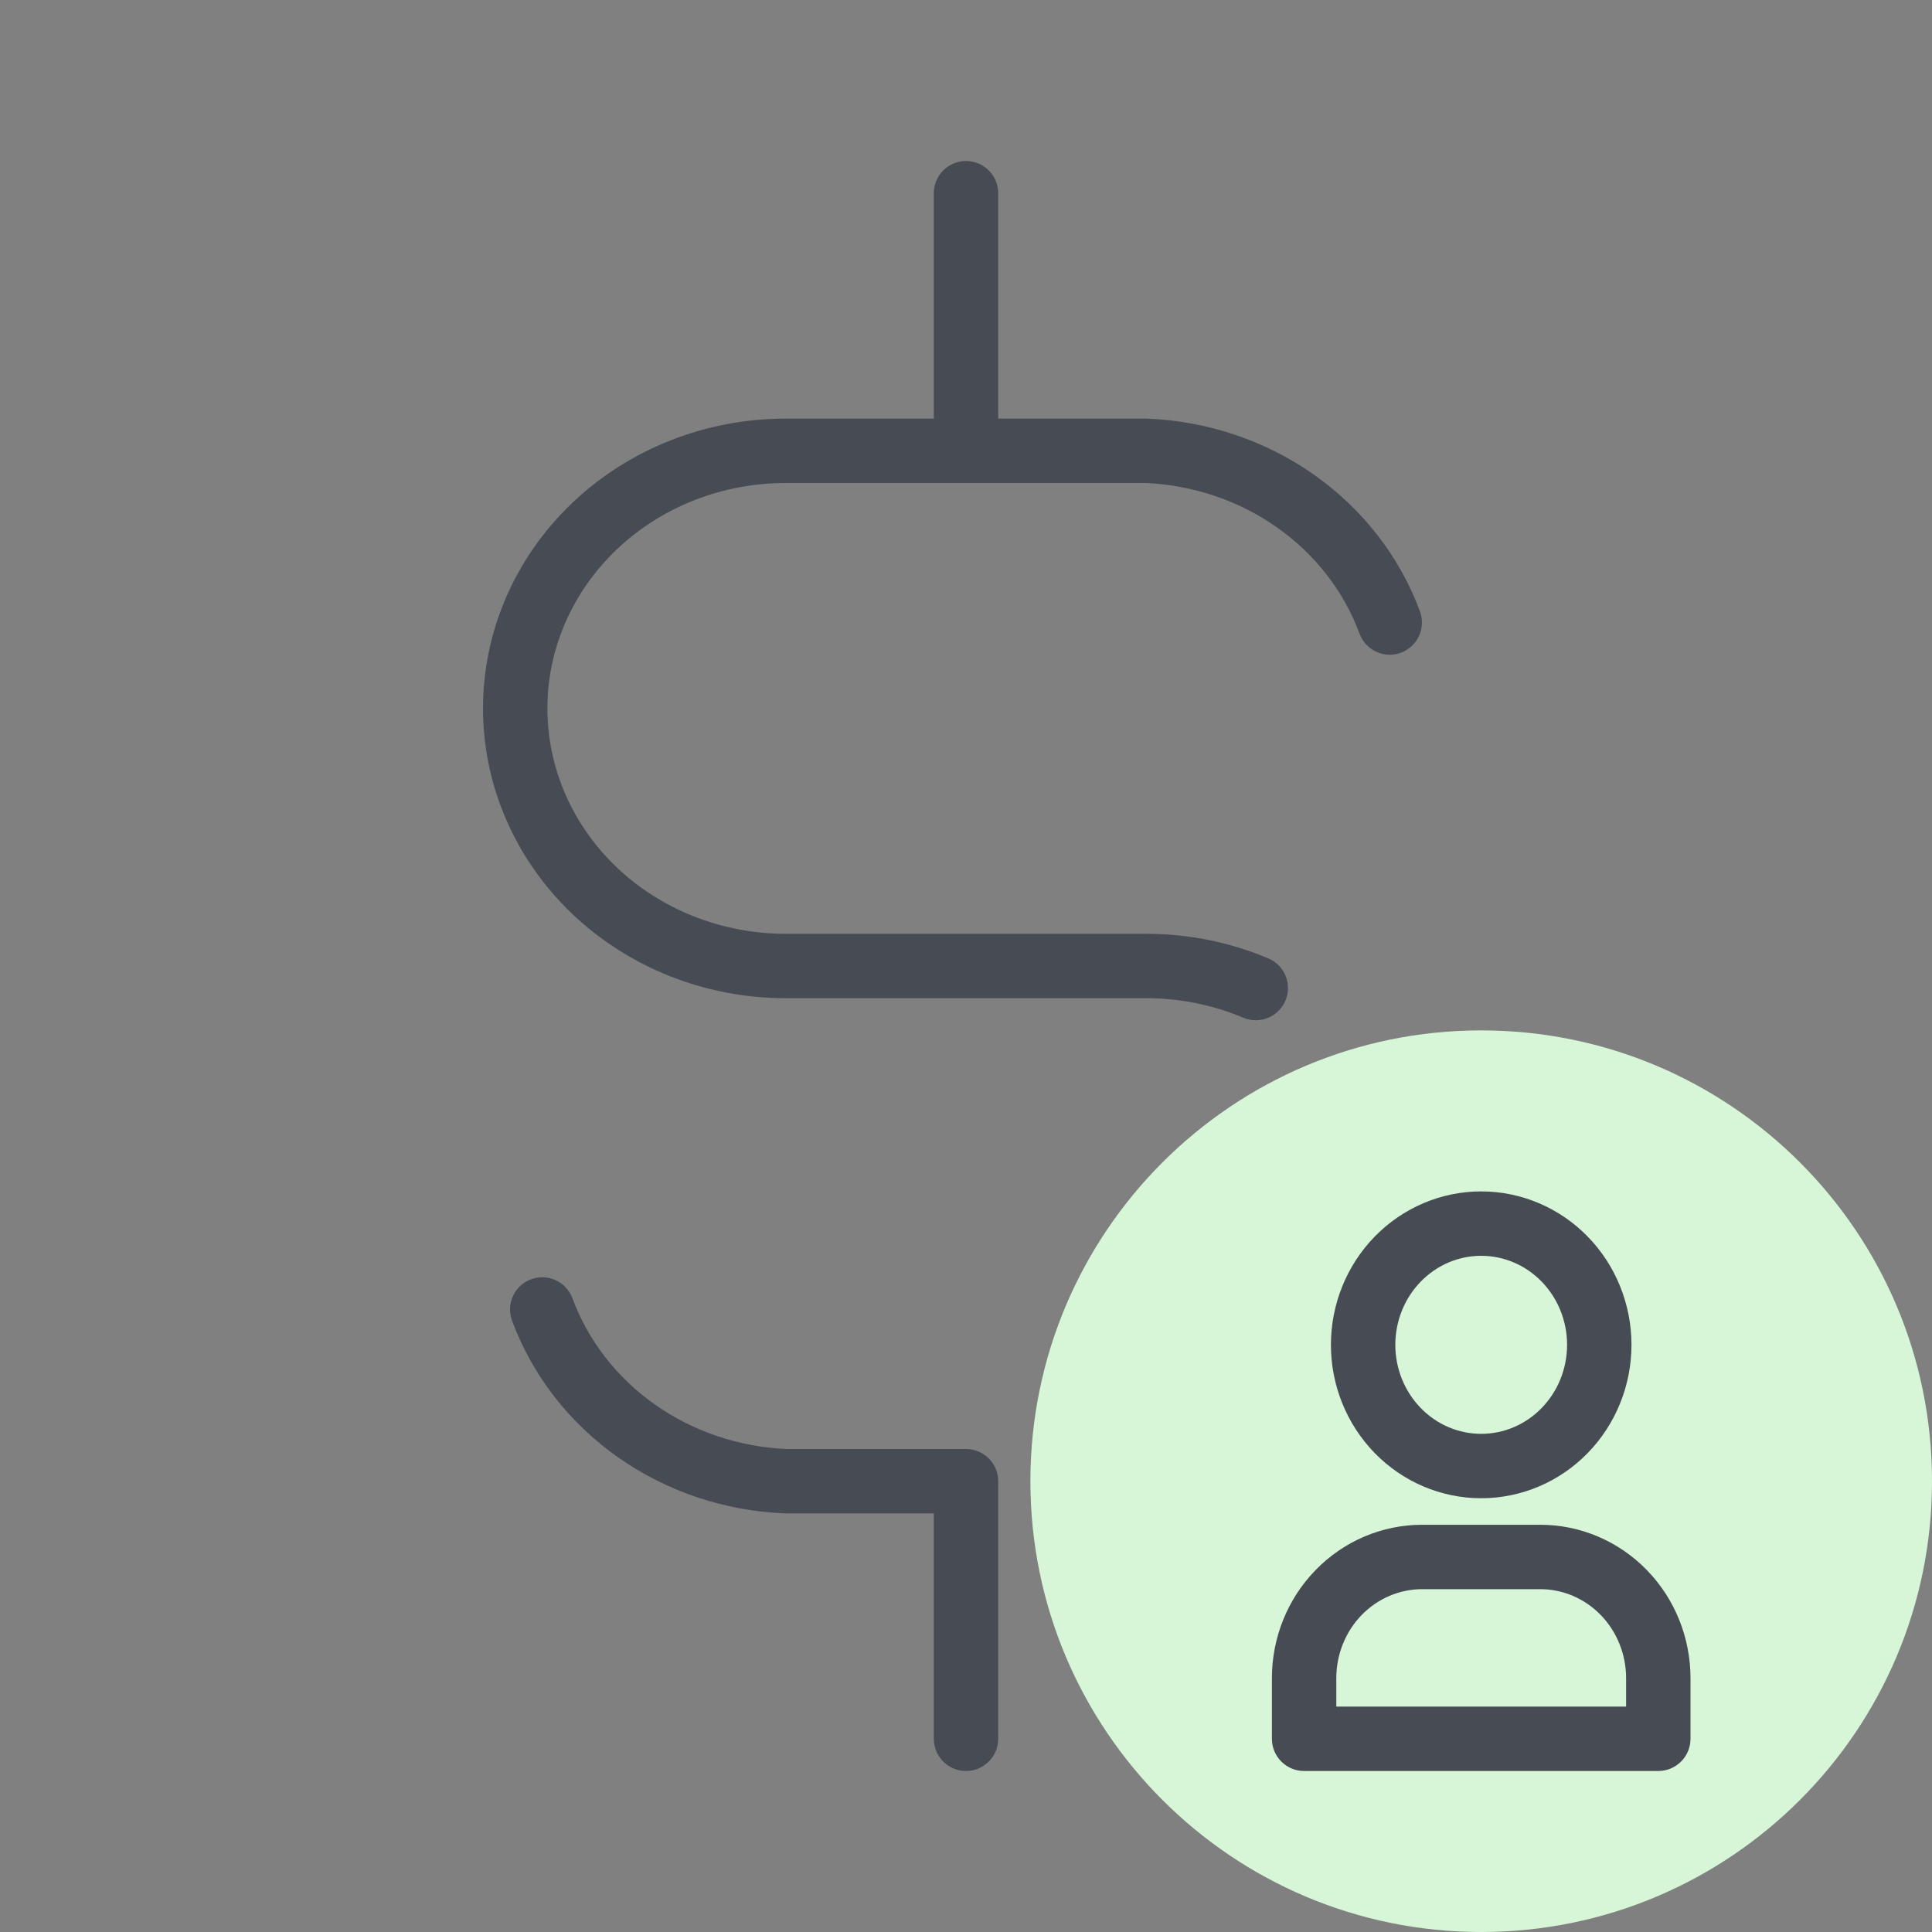 <?xml version="1.0" encoding="UTF-8"?>
<svg xmlns="http://www.w3.org/2000/svg" width="60" height="60" viewBox="0 0 60 60" fill="none">
  <rect x="0" y="0" width="60" height="60" fill="#808080" stroke="none"/>
  <path fill-rule="evenodd" clip-rule="evenodd" d="M30 5C30.552 5 31 5.448 31 6V13H35.6C35.614 13 35.627 13 35.641 13.001C37.505 13.078 39.307 13.684 40.814 14.747C42.322 15.811 43.468 17.285 44.098 18.986C44.289 19.504 44.025 20.079 43.507 20.271C42.989 20.463 42.414 20.198 42.222 19.68C41.737 18.369 40.848 17.218 39.661 16.381C38.479 15.547 37.058 15.065 35.579 15H24.4C22.422 15 20.534 15.749 19.15 17.067C17.767 18.384 17 20.16 17 22C17 23.84 17.767 25.616 19.15 26.933C20.534 28.251 22.422 29 24.4 29H35.6C36.916 29 38.205 29.264 39.388 29.763C39.897 29.978 40.136 30.564 39.922 31.073C39.707 31.582 39.12 31.821 38.612 31.606C37.673 31.211 36.649 31 35.6 31H24.4C21.922 31 19.537 30.063 17.771 28.381C16.003 26.697 15 24.403 15 22C15 19.597 16.003 17.303 17.771 15.619C19.537 13.937 21.922 13 24.4 13H29V6C29 5.448 29.448 5 30 5ZM16.493 39.729C17.011 39.537 17.586 39.802 17.778 40.32C18.263 41.631 19.152 42.782 20.339 43.619C21.521 44.453 22.942 44.935 24.421 45H30C30.552 45 31 45.448 31 46V54C31 54.552 30.552 55 30 55C29.448 55 29 54.552 29 54V47H24.4C24.386 47 24.373 47 24.359 46.999C22.495 46.922 20.693 46.316 19.186 45.253C17.678 44.189 16.532 42.715 15.902 41.014C15.71 40.496 15.975 39.92 16.493 39.729Z" fill="#474C54"></path>
  <path d="M60 46C60 53.732 53.732 60 46 60C38.268 60 32 53.732 32 46C32 38.268 38.268 32 46 32C53.732 32 60 38.268 60 46Z" fill="#D6F6D7"></path>
  <path fill-rule="evenodd" clip-rule="evenodd" d="M42.691 38.405C43.564 37.509 44.754 37 46 37C47.246 37 48.436 37.509 49.309 38.405C50.181 39.3 50.667 40.509 50.667 41.765C50.667 43.02 50.181 44.229 49.309 45.124C48.436 46.021 47.246 46.529 46 46.529C44.754 46.529 43.564 46.021 42.691 45.124C41.819 44.229 41.333 43.02 41.333 41.765C41.333 40.509 41.819 39.3 42.691 38.405ZM46 39C45.301 39 44.626 39.285 44.124 39.8C43.62 40.317 43.333 41.023 43.333 41.765C43.333 42.506 43.62 43.212 44.124 43.729C44.626 44.245 45.301 44.529 46 44.529C46.699 44.529 47.374 44.245 47.876 43.729C48.38 43.212 48.667 42.506 48.667 41.765C48.667 41.023 48.38 40.317 47.876 39.8C47.374 39.285 46.699 39 46 39ZM44.167 49.353C43.468 49.353 42.793 49.638 42.29 50.153C41.787 50.67 41.5 51.376 41.5 52.118V53H50.5V52.118C50.5 51.376 50.213 50.67 49.71 50.153C49.207 49.638 48.532 49.353 47.833 49.353H44.167ZM40.858 48.758C41.731 47.861 42.92 47.353 44.167 47.353H47.833C49.08 47.353 50.269 47.861 51.142 48.758C52.015 49.653 52.5 50.862 52.5 52.118V54C52.5 54.552 52.052 55 51.5 55H40.5C39.948 55 39.5 54.552 39.5 54V52.118C39.5 50.862 39.985 49.653 40.858 48.758Z" fill="#474C54"></path>
</svg>
